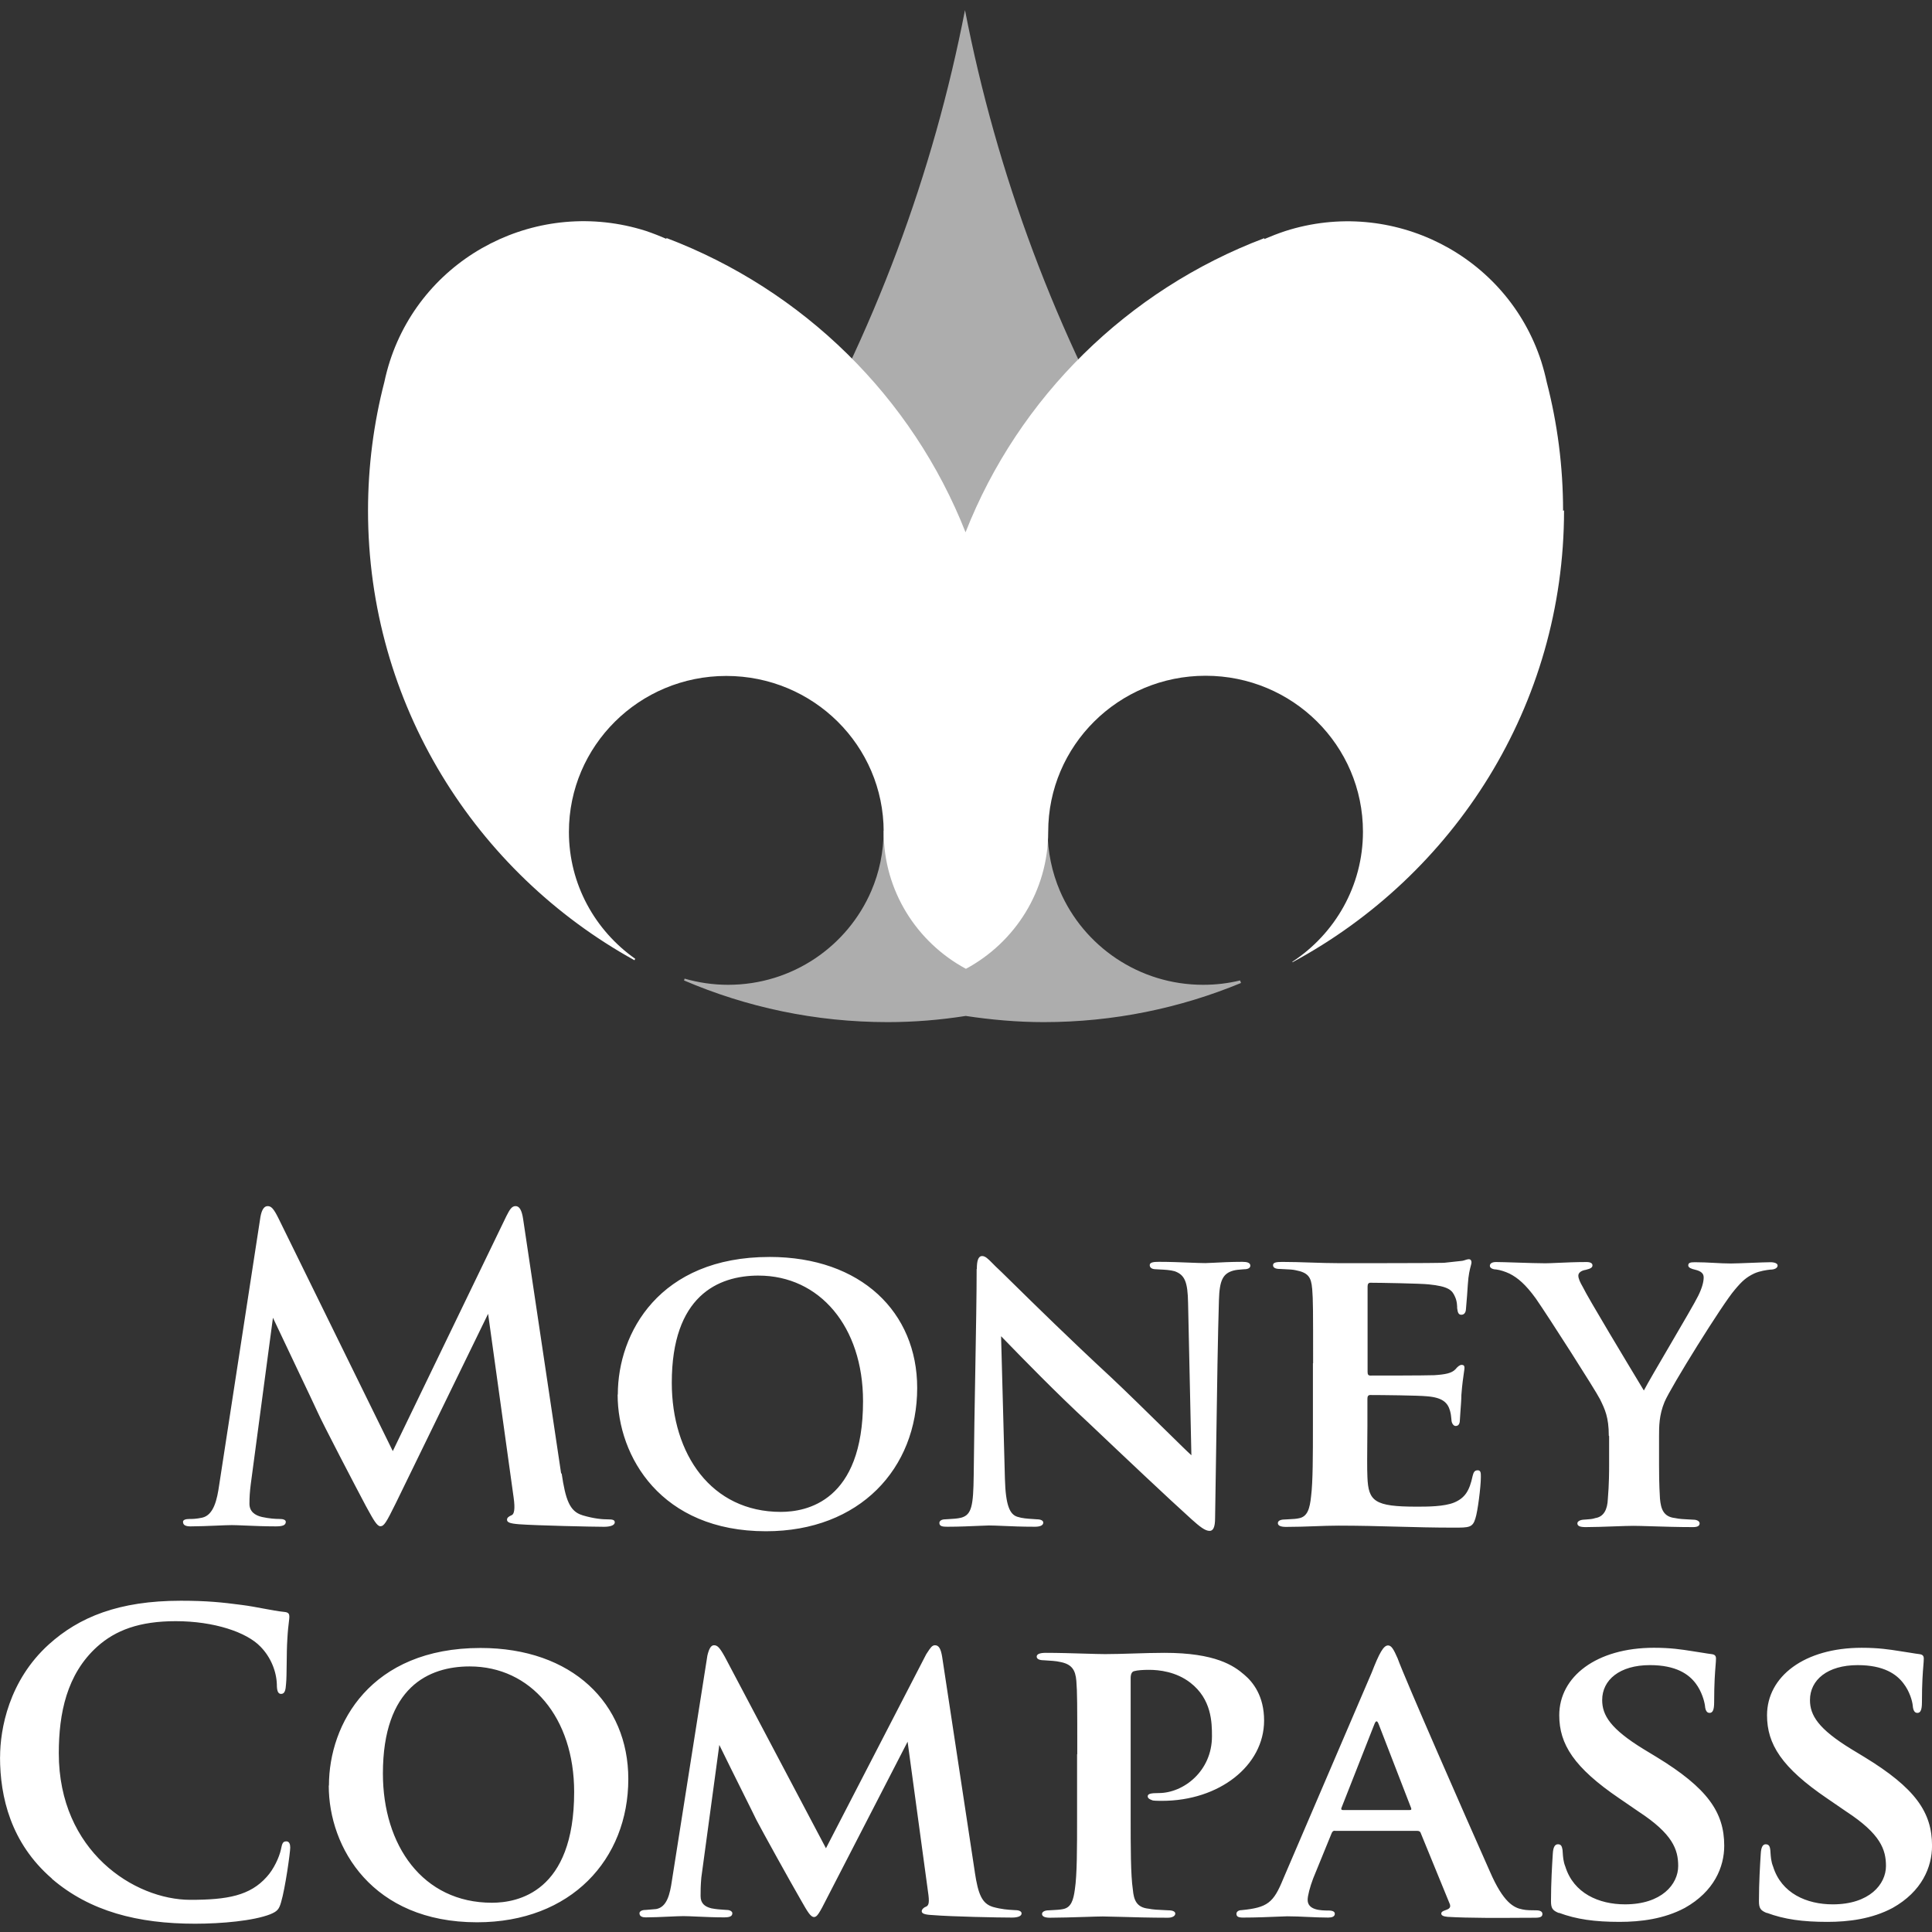 <svg fill="none" height="105" viewBox="0 0 105 105" width="105" xmlns="http://www.w3.org/2000/svg" xmlns:xlink="http://www.w3.org/1999/xlink"><rect x="0" y="0" width="105" height="105" fill="#333333" stroke="none"/><clipPath id="a"><path d="m0 .55h105v104h-105z"/></clipPath><g clip-path="url(#a)" fill="#fff"><path clip-rule="evenodd" d="m31.642 82.345c-.688-.206-.908-.856-1.117-2.262l-.03-.01-2.065-13.826c-.07-.472-.2-.698-.409-.698s-.319.187-.499.541l-6.175 12.774-6.195-12.616c-.289-.59-.419-.698-.608-.698-.19 0-.319.197-.389.58l-2.244 14.583c-.11.767-.289 1.632-.928 1.77-.339.069-.499.069-.678.069-.22 0-.359.049-.359.157 0 .197.18.246.409.246.412 0 .939-.022 1.397-.041h0.0 0.0.001 0c.351-.015.661-.028.847-.028.162 0 .418.011.728.024h0.0 0.0 0.0 0.0 0c.475.02 1.076.045 1.655.045.349 0 .549-.049.549-.246 0-.118-.16-.157-.339-.157-.229 0-.549-.02-.958-.108-.379-.088-.678-.295-.678-.718 0-.354.02-.649.07-1.052l1.207-9.057c.371.791.883 1.868 1.344 2.836l.001.002 0.0.001.001.002.001.001 0.0.001c.517 1.086.967 2.033 1.078 2.282.279.629 2.065 4.051 2.614 5.084l.093.17c.316.574.523.952.705.952.2 0 .319-.197.838-1.249l5.018-10.296 1.387 9.981c.09.629.03.915-.11.964-.16.069-.249.138-.249.246 0 .138.14.206.658.246.908.069 4.04.138 4.609.138.319 0 .589-.069.589-.246 0-.138-.15-.157-.359-.157-.289 0-.748-.029-1.407-.226zm10.175-14.032c-5.975 0-8.24 4.12-8.24 7.473l-.01.01c0 3.373 2.364 7.424 8.06 7.424 5.107 0 8.22-3.422 8.22-7.788 0-4.101-3.033-7.12-8.03-7.12zm-.589 1.013c3.312 0 5.676 2.773 5.676 6.824 0 5.458-3.082 6.018-4.469 6.018-3.771 0-5.925-3.127-5.925-7.021 0-4.7 2.494-5.822 4.718-5.822zm11.861-.364c0-.423.07-.698.289-.698.173 0 .326.155.566.398.05.051.104.105.162.163.112.098.446.427.952.924l0.0 0.0 0.0 0.0 0.0 0c1.12 1.101 3.079 3.027 5.312 5.093.832.781 2.002 1.931 2.93 2.842.719.706 1.292 1.269 1.449 1.406l-.18-8.28c-.02-1.141-.179-1.524-.728-1.721-.231-.068-.55-.084-.808-.096-.076-.004-.147-.007-.209-.012-.249 0-.339-.108-.339-.226 0-.157.229-.177.499-.177.582 0 1.171.023 1.661.043.35.014.65.026.863.026.085 0 .234-.008.433-.018.386-.02.956-.051 1.582-.051.249 0 .429.049.429.206 0 .108-.09.197-.339.197-.053.005-.102.009-.15.012-.14.011-.263.02-.419.057-.589.157-.768.541-.798 1.613-.06 1.922-.103 4.807-.145 7.701v.002.001.001 0.0 0.0 0c-.021 1.413-.042 2.829-.064 4.135 0 .511-.11.698-.299.698-.249 0-.549-.246-.978-.629-1.267-1.141-3.701-3.442-5.586-5.231-1.747-1.61-3.67-3.59-4.489-4.434l-0-0c-.116-.12-.21-.217-.279-.286l.209 7.759c.04 1.455.269 1.927.678 2.055.262.084.554.103.83.12h0c.081.005.161.011.237.017.2 0 .339.069.339.177 0 .157-.179.226-.459.226-.707 0-1.278-.025-1.733-.045-.302-.013-.554-.024-.761-.024-.084 0-.258.008-.489.018l-.001 0h-0-0c-.456.02-1.133.051-1.774.051-.249 0-.429-.02-.429-.206 0-.108.11-.197.319-.197.063-.005.132-.009.205-.013.213-.011.455-.025.663-.076.569-.157.658-.649.678-2.301.018-1.841.053-3.816.086-5.657v-0-.001c.039-2.19.074-4.191.074-5.553zm18.225 1.072c.05.629.05 1.141.05 4.051l-.01.01v3.353 0c0 1.632 0 3.087-.1 3.874-.07.678-.2 1.101-.648 1.19-.147.036-.339.046-.55.056-.074.004-.151.007-.228.013-.299 0-.379.108-.379.197 0 .138.15.206.449.206.544 0 1.047-.019 1.532-.036.448-.017.88-.033 1.311-.033 1.119 0 2.146.027 3.168.055h0c1.01.027 2.015.054 3.096.054.828 0 1.028 0 1.177-.492.13-.384.299-1.75.299-2.242v-.031c.001-.193.001-.352-.17-.352-.179 0-.229.118-.279.315-.17.806-.419 1.19-.998 1.436-.549.226-1.466.226-2.045.226-2.294 0-2.623-.295-2.673-1.613-.021-.409-.013-1.306-.006-2.027.003-.302.006-.574.006-.766v-1.455c0-.118.03-.206.15-.206.549 0 2.643.02 3.092.069.868.069 1.127.364 1.247.787.047.169.057.277.069.401.003.035.007.071.011.111 0 .108.08.315.229.315.2 0 .229-.206.229-.354 0-.056.012-.209.026-.398v-0l0-0c.023-.304.054-.702.054-.939.045-.587.102-.972.137-1.208v-0l0-0v-0-0l0-0c.019-.131.032-.216.032-.266 0-.108-.05-.157-.15-.157-.1 0-.2.069-.349.246-.2.206-.529.275-1.147.315-.549.02-2.942.02-3.471.02h-0c-.12 0-.15-.069-.15-.206v-4.632c0-.138.05-.206.15-.206.499 0 2.743.039 3.172.088 1.077.108 1.277.315 1.427.669.12.246.12.541.12.629.03.246.08.354.229.354.2 0 .249-.206.249-.315.05-.58.08-.964.1-1.318.034-.548.114-.846.162-1.024l0-0v-0c.022-.084.038-.141.038-.185 0-.088-.03-.177-.15-.177-.056 0-.122.022-.19.044-.053.018-.107.036-.16.044-.2.02-.579.059-.998.108-.399.02-4.966.02-5.646.02h-0c-.555 0-1.085-.018-1.608-.035-.511-.017-1.017-.034-1.534-.034-.349 0-.499.039-.499.177s.13.206.379.206c.084.005.172.009.26.013.224.01.444.02.588.055.678.128.848.374.898 1.003zm16.12 7.994c0-1.003-.209-1.436-.479-1.986-.249-.492-2.793-4.474-3.491-5.477-.549-.757-.978-1.121-1.427-1.347-.229-.108-.499-.197-.728-.226-.16 0-.339-.069-.339-.197 0-.108.09-.206.339-.206.207 0 .634.014 1.102.029.569.019 1.2.039 1.572.039.152 0 .383-.011.665-.023.44-.02 1.002-.045 1.58-.045.209 0 .319.069.319.177s-.07.177-.359.246c-.249.039-.409.157-.409.315 0 .157.09.354.249.629.244.525 2.497 4.264 3.16 5.363l0.0 0.0.152.252c.194-.373.8-1.409 1.416-2.461.683-1.168 1.379-2.356 1.536-2.682.209-.423.299-.757.299-1.003 0-.177-.09-.334-.479-.423-.18-.039-.359-.108-.359-.226 0-.138.09-.177.359-.177.366 0 .711.018 1.044.036.311.017.612.033.911.033.207 0 .657-.018 1.101-.035.433-.017.861-.034 1.053-.034.229 0 .389.069.389.177 0 .138-.16.226-.409.226-.18.02-.549.069-.858.206-.429.206-.658.403-1.067.895-.658.757-3.471 5.281-3.811 6.087-.299.718-.299 1.337-.299 1.878v1.524c0 .315 0 1.072.05 1.859.05.541.179.983.818 1.052.223.051.507.064.758.076.085.004.166.008.24.013.229 0 .339.108.339.197 0 .138-.11.206-.359.206-.783 0-1.599-.025-2.245-.045h-0c-.424-.013-.776-.024-.997-.024-.224 0-.618.014-1.051.029h-0c-.531.019-1.121.04-1.533.04-.299 0-.459-.049-.459-.206 0-.088.11-.177.319-.197.051-.004.103-.008.155-.011.182-.012.364-.024.503-.077.459-.069.658-.472.678-1.032.07-.806.07-1.564.07-1.878v-1.544zm-87.433 17.465c0 2.173.589 4.671 2.813 6.598l.01.02c2.065 1.77 4.668 2.439 7.781 2.439 1.446 0 3.172-.158 4.08-.512.379-.157.479-.265.589-.649.229-.767.499-2.714.499-2.979 0-.177-.05-.335-.209-.335-.19 0-.23.099-.299.453-.09.403-.379 1.052-.768 1.475-.908 1.022-2.135 1.249-4.15 1.249-3.042 0-7.152-2.636-7.152-7.965 0-2.163.429-4.297 2.085-5.792.998-.895 2.294-1.387 4.269-1.387 2.085 0 3.86.6 4.609 1.387.569.58.868 1.357.888 2.055 0 .315.05.511.23.511.2 0 .249-.207.269-.541.025-.23.03-.662.035-1.127.005-.449.01-.93.035-1.292.025-.479.061-.767.085-.959.015-.12.025-.202.025-.27 0-.128-.02-.246-.269-.266-.347-.035-.726-.107-1.129-.182-.383-.072-.787-.148-1.206-.201-1.047-.138-1.885-.226-3.292-.226-3.382 0-5.536.895-7.172 2.37-2.175 1.967-2.653 4.602-2.653 6.126zm17.876 1.544c0-3.353 2.264-7.473 8.24-7.473 4.988 0 8.03 3.019 8.03 7.12 0 4.366-3.112 7.788-8.22 7.788-5.696 0-8.06-4.052-8.06-7.425zm13.327.354c0-4.051-2.364-6.824-5.676-6.824-2.224 0-4.718 1.121-4.718 5.822 0 3.894 2.155 7.021 5.925 7.021 1.387 0 4.469-.561 4.469-6.018zm22.754 6.244c-.589-.177-.798-.688-.978-1.878v-.01l-1.776-11.702c-.07-.433-.179-.629-.389-.629-.157 0-.245.135-.405.379-.023.035-.048.073-.074.113l-5.447 10.541-5.496-10.404c-.289-.521-.409-.629-.589-.629-.16 0-.269.177-.359.56l-1.925 12.214c-.11.757-.269 1.455-.858 1.563-.143.016-.255.023-.353.03h-0c-.086.005-.161.01-.236.019-.209 0-.319.089-.319.177 0 .177.16.226.339.226.368 0 .836-.021 1.249-.04h0c.325-.015.616-.028.796-.028.183 0 .448.012.756.026.431.019.948.042 1.448.042.299 0 .459-.049.459-.226 0-.088-.12-.177-.299-.177-.058-.005-.117-.008-.179-.012-.183-.012-.391-.025-.659-.076-.359-.089-.589-.266-.589-.669 0-.285 0-.551.04-1.003l.978-7.208c.354.731.885 1.796 1.317 2.662l.001.001 0.0.001 0.0.001.002.005c.334.669.608 1.218.694 1.402.339.649 1.865 3.403 2.384 4.297l.06.105c.321.564.5.879.688.879.16 0 .269-.158.728-1.072l4.359-8.457 1.107 8.142c.09.6.05.757-.11.826-.14.049-.229.158-.229.246 0 .118.14.187.569.207 1.067.088 3.611.137 4.339.137.289 0 .519-.069.519-.226 0-.108-.13-.177-.339-.177-.041-.003-.085-.005-.133-.008-.26-.015-.613-.036-1.095-.169zm4.589-8.3c0-2.734 0-3.353-.05-3.983-.05-.6-.249-.914-.898-1.032-.193-.048-.528-.068-.848-.087l-.03-.002c-.229 0-.379-.069-.379-.197 0-.128.15-.206.499-.206.657 0 1.445.023 2.104.043h0.0 0.0 0c.472.014.876.026 1.118.026.452 0 .985-.016 1.531-.033l0-0h0c.575-.018 1.165-.036 1.691-.036 2.773 0 3.771.698 4.339 1.19.479.403 1.077 1.16 1.077 2.488 0 2.458-2.444 4.366-5.546 4.366h-0c-.1 0-.379 0-.499-.02-.011-.004-.024-.009-.037-.014-.102-.038-.243-.09-.243-.212 0-.138.17-.177.599-.177 1.347 0 2.893-1.19 2.893-3.088 0-.757-.02-2.016-1.177-2.911-.778-.6-1.696-.698-2.244-.698-.329 0-.628.02-.798.069-.12.02-.2.138-.2.384v7.493c0 1.701 0 3.196.12 4.002.05.56.2.964.848 1.032.243.051.552.065.818.076h0.0 0c.093.004.182.008.26.013.279 0 .379.088.379.177 0 .138-.17.226-.399.226-.934 0-1.903-.027-2.616-.048-.414-.011-.742-.021-.925-.021-.176 0-.545.012-.98.026-.621.019-1.377.043-1.893.043-.279 0-.429-.069-.429-.206 0-.089.1-.197.379-.197.076-.005.149-.009.219-.012h0c.206-.011.388-.02.559-.057.419-.088.549-.472.628-1.072.12-.786.12-2.212.12-3.982v-0-3.353zm13.816 4.317c.04-.108.09-.157.18-.157l.01.01h4.489c.09 0 .16.049.18.138l1.546 3.776c.13.265-.03.334-.229.403-.12.039-.209.088-.209.177 0 .108.13.157.339.177 1.15.071 2.901.06 4.045.052h0c.285-.002.532-.003.724-.003.299 0 .389-.069.389-.207 0-.108-.09-.196-.339-.196-.2 0-.549 0-.748-.049-.469-.089-1.037-.374-1.766-2.056-1.277-2.871-4.628-10.502-5.018-11.593-.219-.501-.339-.698-.519-.698-.249 0-.479.423-.888 1.475l-4.808 11.211c-.529 1.298-.848 1.563-2.274 1.701-.16 0-.269.088-.269.197 0 .157.11.206.359.206.706 0 1.457-.032 1.938-.052.226-.01.392-.017.466-.017.354 0 .733.017 1.112.035.379.017.758.034 1.112.034.2 0 .359-.049.359-.206 0-.089-.07-.177-.339-.177-.429 0-1.137-.02-1.137-.581 0-.216.12-.688.299-1.16zm4.329-1.387c.02.069.02.108-.09.108h-3.611c-.09 0-.11-.039-.09-.108l1.796-4.563c.09-.226.16-.177.23 0zm8.03 5.704c-.349-.138-.429-.266-.429-.649 0-1.013.063-2.011.091-2.456l.009-.14c.02-.315.1-.492.279-.492.19 0 .217.143.245.293l.004.022c.003.04.006.082.009.127.015.227.032.504.141.767.449 1.456 1.825 2.056 3.242 2.056 1.995 0 2.893-1.092 2.893-2.085 0-.895-.299-1.741-2.145-2.95l-1.047-.718c-2.474-1.681-3.272-2.95-3.272-4.523 0-2.104 2.025-3.668 5.147-3.668.919 0 1.5.092 2.077.183l.147.023c.16.022.31.047.449.07.164.027.314.052.449.068.2.02.249.108.249.246 0 .098-.01.218-.023.382-.029.361-.077.94-.077 1.988 0 .423-.08.58-.249.58-.15 0-.229-.138-.249-.384-.03-.246-.179-.787-.499-1.21-.379-.511-1.077-1.003-2.494-1.003-1.646 0-2.594.806-2.594 1.898 0 .826.449 1.563 2.244 2.665l.698.423c2.793 1.701 3.691 3.019 3.691 4.829 0 1.16-.549 2.487-2.145 3.382-1.127.6-2.394.757-3.541.757-1.347 0-2.344-.137-3.292-.491zm10.873-.649c0 .383.08.511.429.649v-.01c.948.354 1.945.491 3.292.491 1.147 0 2.414-.157 3.541-.757 1.596-.895 2.145-2.222 2.145-3.382 0-1.81-.898-3.128-3.691-4.829l-.698-.423c-1.796-1.101-2.245-1.839-2.245-2.665 0-1.091.948-1.898 2.594-1.898 1.416 0 2.115.492 2.494 1.003.329.423.479.964.499 1.21.02.246.099.384.249.384.17 0 .249-.157.249-.58 0-1.048.047-1.627.077-1.988.013-.164.023-.284.023-.382 0-.138-.05-.226-.249-.246-.135-.016-.285-.041-.449-.068-.139-.023-.289-.048-.449-.07-.049-.008-.098-.015-.147-.023-.578-.091-1.158-.183-2.078-.183-3.122 0-5.147 1.563-5.147 3.668 0 1.573.798 2.842 3.272 4.523l1.047.718c1.846 1.21 2.145 2.055 2.145 2.95 0 .993-.898 2.085-2.893 2.085-1.417 0-2.793-.6-3.242-2.056-.108-.263-.126-.54-.141-.767-.003-.045-.006-.087-.009-.127-.02-.158-.05-.315-.249-.315-.17 0-.249.177-.269.492-.002.037-.005.084-.009.14-.028.445-.091 1.443-.091 2.456z" fill-rule="evenodd"/><path d="m62.156 26.328c-4.8-8.23-7.994-16.945-9.711-25.779-1.716 8.834-4.92 17.549-9.72 25.779-.998 1.711-2.056 3.383-3.154 4.995l12.874 9.16 12.485-9.734c-.968-1.444-1.896-2.908-2.775-4.432z" opacity=".6"/><path d="m67.395 53.285c-.649.158-1.317.237-2.006.237-3.493 0-6.497-2.107-7.785-5.104-.429-1.009-.669-2.117-.669-3.274h-8.912c0 1.167-.239 2.275-.669 3.274-1.287 2.997-4.281 5.104-7.784 5.104-.818 0-1.617-.119-2.365-.336 0 .03-.02.069-.03.099 3.393 1.454 7.136 2.265 11.068 2.265 1.447 0 2.854-.119 4.242-.336 1.387.208 2.794.336 4.242.336 3.802 0 7.415-.762 10.719-2.127-.02-.05-.03-.099-.05-.139z" opacity=".6"/><path d="m84.95 27.763c0-2.414-.309-4.758-.888-6.994-.08-.376-.18-.752-.299-1.128-1.866-5.767-8.104-8.942-13.912-7.083-.389.129-.768.277-1.138.435v-.049c-7.425 2.809-13.353 8.646-16.238 15.986-2.894-7.35-8.822-13.176-16.257-15.995v.049c-.359-.158-.739-.307-1.118-.435-5.818-1.85-12.046 1.316-13.912 7.083-.12.376-.22.752-.299 1.128-.579 2.236-.888 4.58-.888 6.994 0 10.505 5.838 19.656 14.481 24.433.01-.03.03-.05.04-.079-2.176-1.533-3.603-4.046-3.603-6.895 0-4.679 3.822-8.477 8.553-8.477 4.731 0 8.553 3.789 8.553 8.468 0 3.215 1.806 6.014 4.471 7.449 2.665-1.434 4.471-4.234 4.471-7.449 0-4.679 3.822-8.478 8.553-8.478 4.731 0 8.553 3.789 8.553 8.478 0 2.948-1.527 5.549-3.832 7.063v.03c8.792-4.738 14.761-13.948 14.761-24.562z"/></g></svg>
